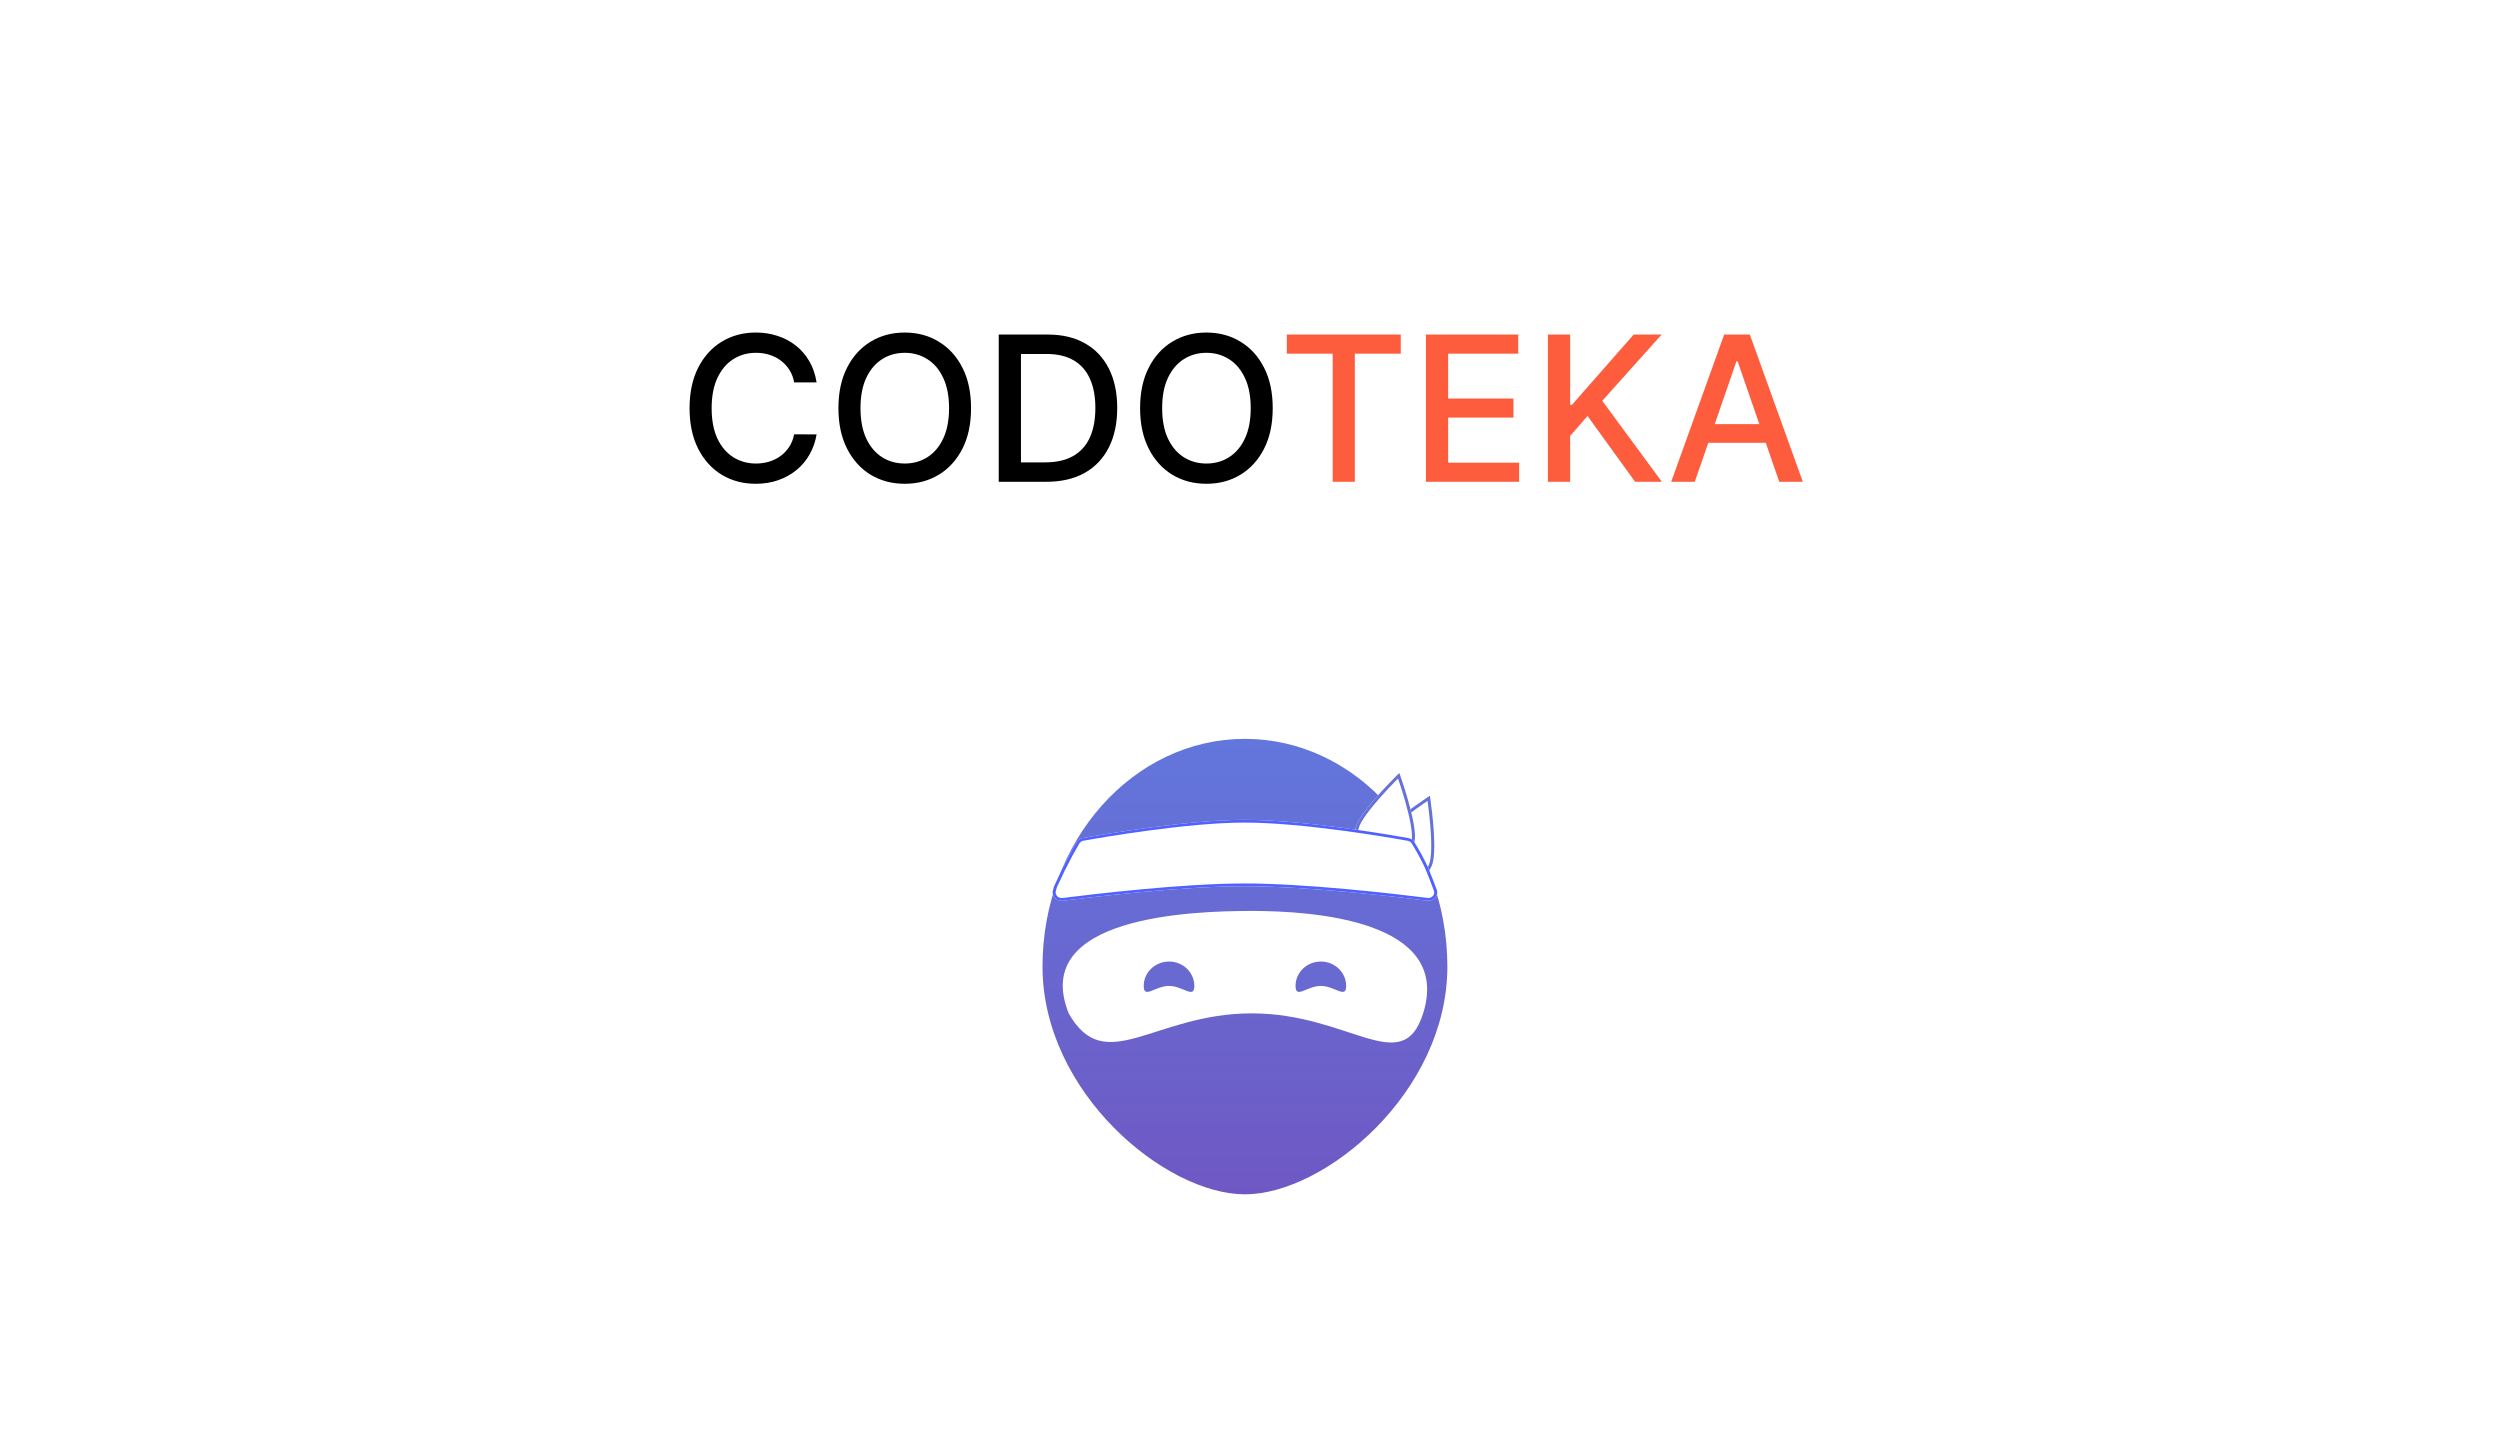 <?xml version="1.0" encoding="UTF-8"?> <svg xmlns="http://www.w3.org/2000/svg" width="247" height="143" viewBox="0 0 247 143" fill="none"><rect width="247" height="143" fill="white"></rect><path d="M80.679 37.784H78.463C78.378 37.311 78.219 36.894 77.987 36.534C77.755 36.174 77.471 35.869 77.135 35.618C76.799 35.367 76.422 35.178 76.006 35.05C75.594 34.922 75.156 34.858 74.692 34.858C73.854 34.858 73.103 35.069 72.44 35.49C71.782 35.912 71.261 36.529 70.878 37.344C70.499 38.158 70.31 39.153 70.31 40.327C70.31 41.511 70.499 42.51 70.878 43.324C71.261 44.138 71.785 44.754 72.447 45.171C73.11 45.587 73.856 45.796 74.685 45.796C75.144 45.796 75.579 45.734 75.992 45.611C76.408 45.483 76.785 45.296 77.121 45.05C77.457 44.804 77.741 44.503 77.973 44.148C78.21 43.788 78.373 43.376 78.463 42.912L80.679 42.919C80.561 43.634 80.331 44.292 79.99 44.894C79.654 45.49 79.221 46.006 78.69 46.442C78.165 46.873 77.563 47.207 76.886 47.443C76.209 47.68 75.471 47.798 74.671 47.798C73.411 47.798 72.289 47.5 71.304 46.904C70.319 46.302 69.543 45.443 68.974 44.325C68.411 43.208 68.129 41.875 68.129 40.327C68.129 38.774 68.413 37.441 68.981 36.328C69.55 35.211 70.326 34.354 71.311 33.757C72.296 33.156 73.416 32.855 74.671 32.855C75.442 32.855 76.162 32.967 76.829 33.189C77.502 33.407 78.106 33.729 78.641 34.155C79.176 34.576 79.618 35.093 79.969 35.703C80.319 36.309 80.556 37.003 80.679 37.784ZM95.94 40.327C95.94 41.88 95.656 43.215 95.088 44.333C94.519 45.445 93.741 46.302 92.751 46.904C91.766 47.5 90.646 47.798 89.392 47.798C88.132 47.798 87.008 47.5 86.018 46.904C85.033 46.302 84.257 45.443 83.689 44.325C83.12 43.208 82.836 41.875 82.836 40.327C82.836 38.774 83.12 37.441 83.689 36.328C84.257 35.211 85.033 34.354 86.018 33.757C87.008 33.156 88.132 32.855 89.392 32.855C90.646 32.855 91.766 33.156 92.751 33.757C93.741 34.354 94.519 35.211 95.088 36.328C95.656 37.441 95.94 38.774 95.94 40.327ZM93.767 40.327C93.767 39.143 93.575 38.147 93.191 37.337C92.813 36.522 92.292 35.907 91.629 35.49C90.971 35.069 90.225 34.858 89.392 34.858C88.554 34.858 87.805 35.069 87.147 35.49C86.489 35.907 85.968 36.522 85.585 37.337C85.206 38.147 85.017 39.143 85.017 40.327C85.017 41.511 85.206 42.51 85.585 43.324C85.968 44.134 86.489 44.749 87.147 45.171C87.805 45.587 88.554 45.796 89.392 45.796C90.225 45.796 90.971 45.587 91.629 45.171C92.292 44.749 92.813 44.134 93.191 43.324C93.575 42.51 93.767 41.511 93.767 40.327ZM103.385 47.6H98.676V33.054H103.534C104.959 33.054 106.183 33.345 107.206 33.928C108.229 34.505 109.012 35.336 109.557 36.421C110.106 37.5 110.381 38.795 110.381 40.306C110.381 41.821 110.104 43.123 109.55 44.212C109 45.301 108.205 46.139 107.163 46.726C106.122 47.308 104.862 47.6 103.385 47.6ZM100.871 45.682H103.264C104.372 45.682 105.293 45.474 106.027 45.057C106.761 44.636 107.31 44.027 107.675 43.232C108.039 42.431 108.222 41.456 108.222 40.306C108.222 39.164 108.039 38.196 107.675 37.401C107.315 36.605 106.777 36.002 106.062 35.59C105.348 35.178 104.46 34.972 103.399 34.972H100.871V45.682ZM125.745 40.327C125.745 41.88 125.461 43.215 124.892 44.333C124.324 45.445 123.545 46.302 122.556 46.904C121.571 47.5 120.451 47.798 119.196 47.798C117.937 47.798 116.812 47.5 115.823 46.904C114.838 46.302 114.061 45.443 113.493 44.325C112.925 43.208 112.641 41.875 112.641 40.327C112.641 38.774 112.925 37.441 113.493 36.328C114.061 35.211 114.838 34.354 115.823 33.757C116.812 33.156 117.937 32.855 119.196 32.855C120.451 32.855 121.571 33.156 122.556 33.757C123.545 34.354 124.324 35.211 124.892 36.328C125.461 37.441 125.745 38.774 125.745 40.327ZM123.571 40.327C123.571 39.143 123.38 38.147 122.996 37.337C122.617 36.522 122.096 35.907 121.434 35.49C120.775 35.069 120.03 34.858 119.196 34.858C118.358 34.858 117.61 35.069 116.952 35.49C116.294 35.907 115.773 36.522 115.39 37.337C115.011 38.147 114.821 39.143 114.821 40.327C114.821 41.511 115.011 42.51 115.39 43.324C115.773 44.134 116.294 44.749 116.952 45.171C117.61 45.587 118.358 45.796 119.196 45.796C120.03 45.796 120.775 45.587 121.434 45.171C122.096 44.749 122.617 44.134 122.996 43.324C123.38 42.51 123.571 41.511 123.571 40.327Z" fill="black"></path><path d="M127.138 34.943V33.054H138.396V34.943H133.857V47.6H131.67V34.943H127.138ZM140.883 47.6V33.054H150.002V34.943H143.078V39.375H149.527V41.257H143.078V45.71H150.088V47.6H140.883ZM152.934 47.6V33.054H155.129V40H155.306L161.407 33.054H164.17L158.303 39.602L164.191 47.6H161.549L156.847 41.101L155.129 43.075V47.6H152.934ZM167.444 47.6H165.114L170.349 33.054H172.884L178.119 47.6H175.789L171.677 35.696H171.563L167.444 47.6ZM167.835 41.904H175.391V43.75H167.835V41.904Z" fill="#FD5D3D"></path><path d="M143 95.5C143 107.926 130.879 118 123 118C115.121 118 103 107.926 103 95.5C103 83.074 111.954 73 123 73C134.046 73 143 83.074 143 95.5Z" fill="url(#paint0_linear_14773_42)"></path><path d="M140.605 100.12C138.565 106.601 133.346 100.12 123.676 100.12C114.006 100.12 109.182 106.487 105.588 100.12C101.761 90.569 117.646 90 123.676 90C129.705 90 143.504 90.91 140.605 100.12Z" fill="white"></path><path d="M118 97.409C118 98.739 116.881 97.409 115.5 97.409C114.119 97.409 113 98.739 113 97.409C113 96.078 114.119 95 115.5 95C116.881 95 118 96.078 118 97.409Z" fill="#6869D1"></path><path d="M133 97.409C133 98.739 131.881 97.409 130.5 97.409C129.119 97.409 128 98.739 128 97.409C128 96.078 129.119 95 130.5 95C131.881 95 133 96.078 133 97.409Z" fill="#6869D1"></path><path d="M141.449 85.559C140.778 87.066 139.012 87.744 137.506 87.073C135.999 86.402 135.321 84.636 135.992 83.129C136.663 81.623 141.271 78.615 141.271 78.615C141.271 78.615 142.12 84.052 141.449 85.559Z" fill="white"></path><path fill-rule="evenodd" clip-rule="evenodd" d="M137.627 86.799C138.983 87.403 140.571 86.793 141.175 85.437C141.316 85.121 141.39 84.553 141.405 83.832C141.419 83.125 141.377 82.316 141.313 81.546C141.249 80.779 141.165 80.057 141.096 79.526C141.077 79.377 141.059 79.243 141.043 79.128C140.947 79.193 140.835 79.269 140.711 79.355C140.271 79.659 139.678 80.079 139.065 80.546C138.451 81.013 137.821 81.523 137.305 82.007C136.779 82.5 136.406 82.935 136.266 83.251C135.662 84.607 136.272 86.195 137.627 86.799ZM140.996 78.798C139.993 79.473 136.564 81.846 135.992 83.129C135.321 84.636 135.999 86.402 137.506 87.073C139.012 87.744 140.778 87.066 141.449 85.559C142.02 84.275 141.489 80.139 141.319 78.942C141.29 78.734 141.271 78.615 141.271 78.615C141.271 78.615 141.17 78.681 140.996 78.798Z" fill="#6571D8"></path><path d="M139.752 83.151C139.381 84.758 137.777 85.76 136.17 85.389C134.563 85.018 133.561 83.415 133.932 81.807C134.303 80.2 138.253 76.368 138.253 76.368C138.253 76.368 140.123 81.544 139.752 83.151Z" fill="white"></path><path fill-rule="evenodd" clip-rule="evenodd" d="M136.238 85.097C137.683 85.431 139.126 84.53 139.46 83.084C139.538 82.746 139.502 82.175 139.379 81.464C139.258 80.767 139.062 79.981 138.853 79.238C138.644 78.496 138.424 77.804 138.255 77.296C138.207 77.154 138.164 77.025 138.127 76.915C138.044 76.998 137.949 77.094 137.844 77.201C137.47 77.584 136.968 78.109 136.455 78.684C135.941 79.26 135.42 79.881 135.007 80.455C134.584 81.04 134.302 81.537 134.224 81.875C133.89 83.321 134.792 84.764 136.238 85.097ZM138.017 76.6C137.162 77.454 134.248 80.438 133.932 81.807C133.561 83.415 134.563 85.018 136.17 85.389C137.777 85.76 139.381 84.758 139.752 83.151C140.068 81.782 138.758 77.823 138.363 76.68C138.294 76.482 138.253 76.368 138.253 76.368C138.253 76.368 138.166 76.452 138.017 76.6Z" fill="#6571D8"></path><path d="M106.37 83.219C106.493 83.001 106.714 82.846 106.977 82.799C108.912 82.45 117.243 81.012 122.895 81C128.694 80.988 137.268 82.467 139.152 82.805C139.395 82.849 139.6 82.984 139.723 83.181C140.057 83.718 140.746 84.871 141.19 85.952C141.463 86.615 141.735 87.332 141.952 87.92C142.163 88.493 141.646 89.064 140.996 88.982C137.633 88.56 128.948 87.55 122.895 87.558C116.898 87.566 108.278 88.579 105.013 88.992C104.383 89.072 103.87 88.536 104.029 87.97L104.128 87.619C104.14 87.579 104.155 87.539 104.173 87.5L104.902 85.952L105.658 84.48L106.37 83.219Z" fill="white"></path><path fill-rule="evenodd" clip-rule="evenodd" d="M140.914 86.048C140.478 84.988 139.799 83.85 139.466 83.317C139.386 83.188 139.254 83.101 139.096 83.073C137.208 82.734 128.661 81.26 122.895 81.272C117.276 81.284 108.973 82.717 107.034 83.066C106.861 83.097 106.715 83.198 106.632 83.345L105.922 84.601L105.171 86.064L104.444 87.608C104.432 87.634 104.422 87.661 104.414 87.688L104.315 88.038C104.208 88.418 104.553 88.776 104.973 88.722C108.236 88.31 116.874 87.294 122.894 87.286C128.97 87.278 137.675 88.291 141.036 88.713C141.471 88.767 141.812 88.386 141.672 88.008C141.456 87.421 141.185 86.707 140.914 86.048ZM106.977 82.799C106.714 82.846 106.493 83.001 106.37 83.219L105.658 84.48L104.902 85.952L104.173 87.5C104.155 87.539 104.14 87.579 104.128 87.619L104.029 87.97C103.87 88.536 104.383 89.072 105.013 88.992C108.278 88.579 116.898 87.566 122.895 87.558C128.948 87.55 137.633 88.56 140.996 88.982C141.646 89.064 142.163 88.493 141.952 87.92C141.735 87.332 141.463 86.615 141.19 85.952C140.746 84.871 140.057 83.718 139.723 83.181C139.6 82.984 139.395 82.849 139.152 82.805C137.268 82.467 128.694 80.988 122.895 81C117.243 81.012 108.912 82.45 106.977 82.799Z" fill="#5061FF"></path><defs><linearGradient id="paint0_linear_14773_42" x1="123" y1="73" x2="123" y2="118" gradientUnits="userSpaceOnUse"><stop stop-color="#6276DC"></stop><stop offset="1" stop-color="#6F58C3"></stop></linearGradient></defs></svg> 